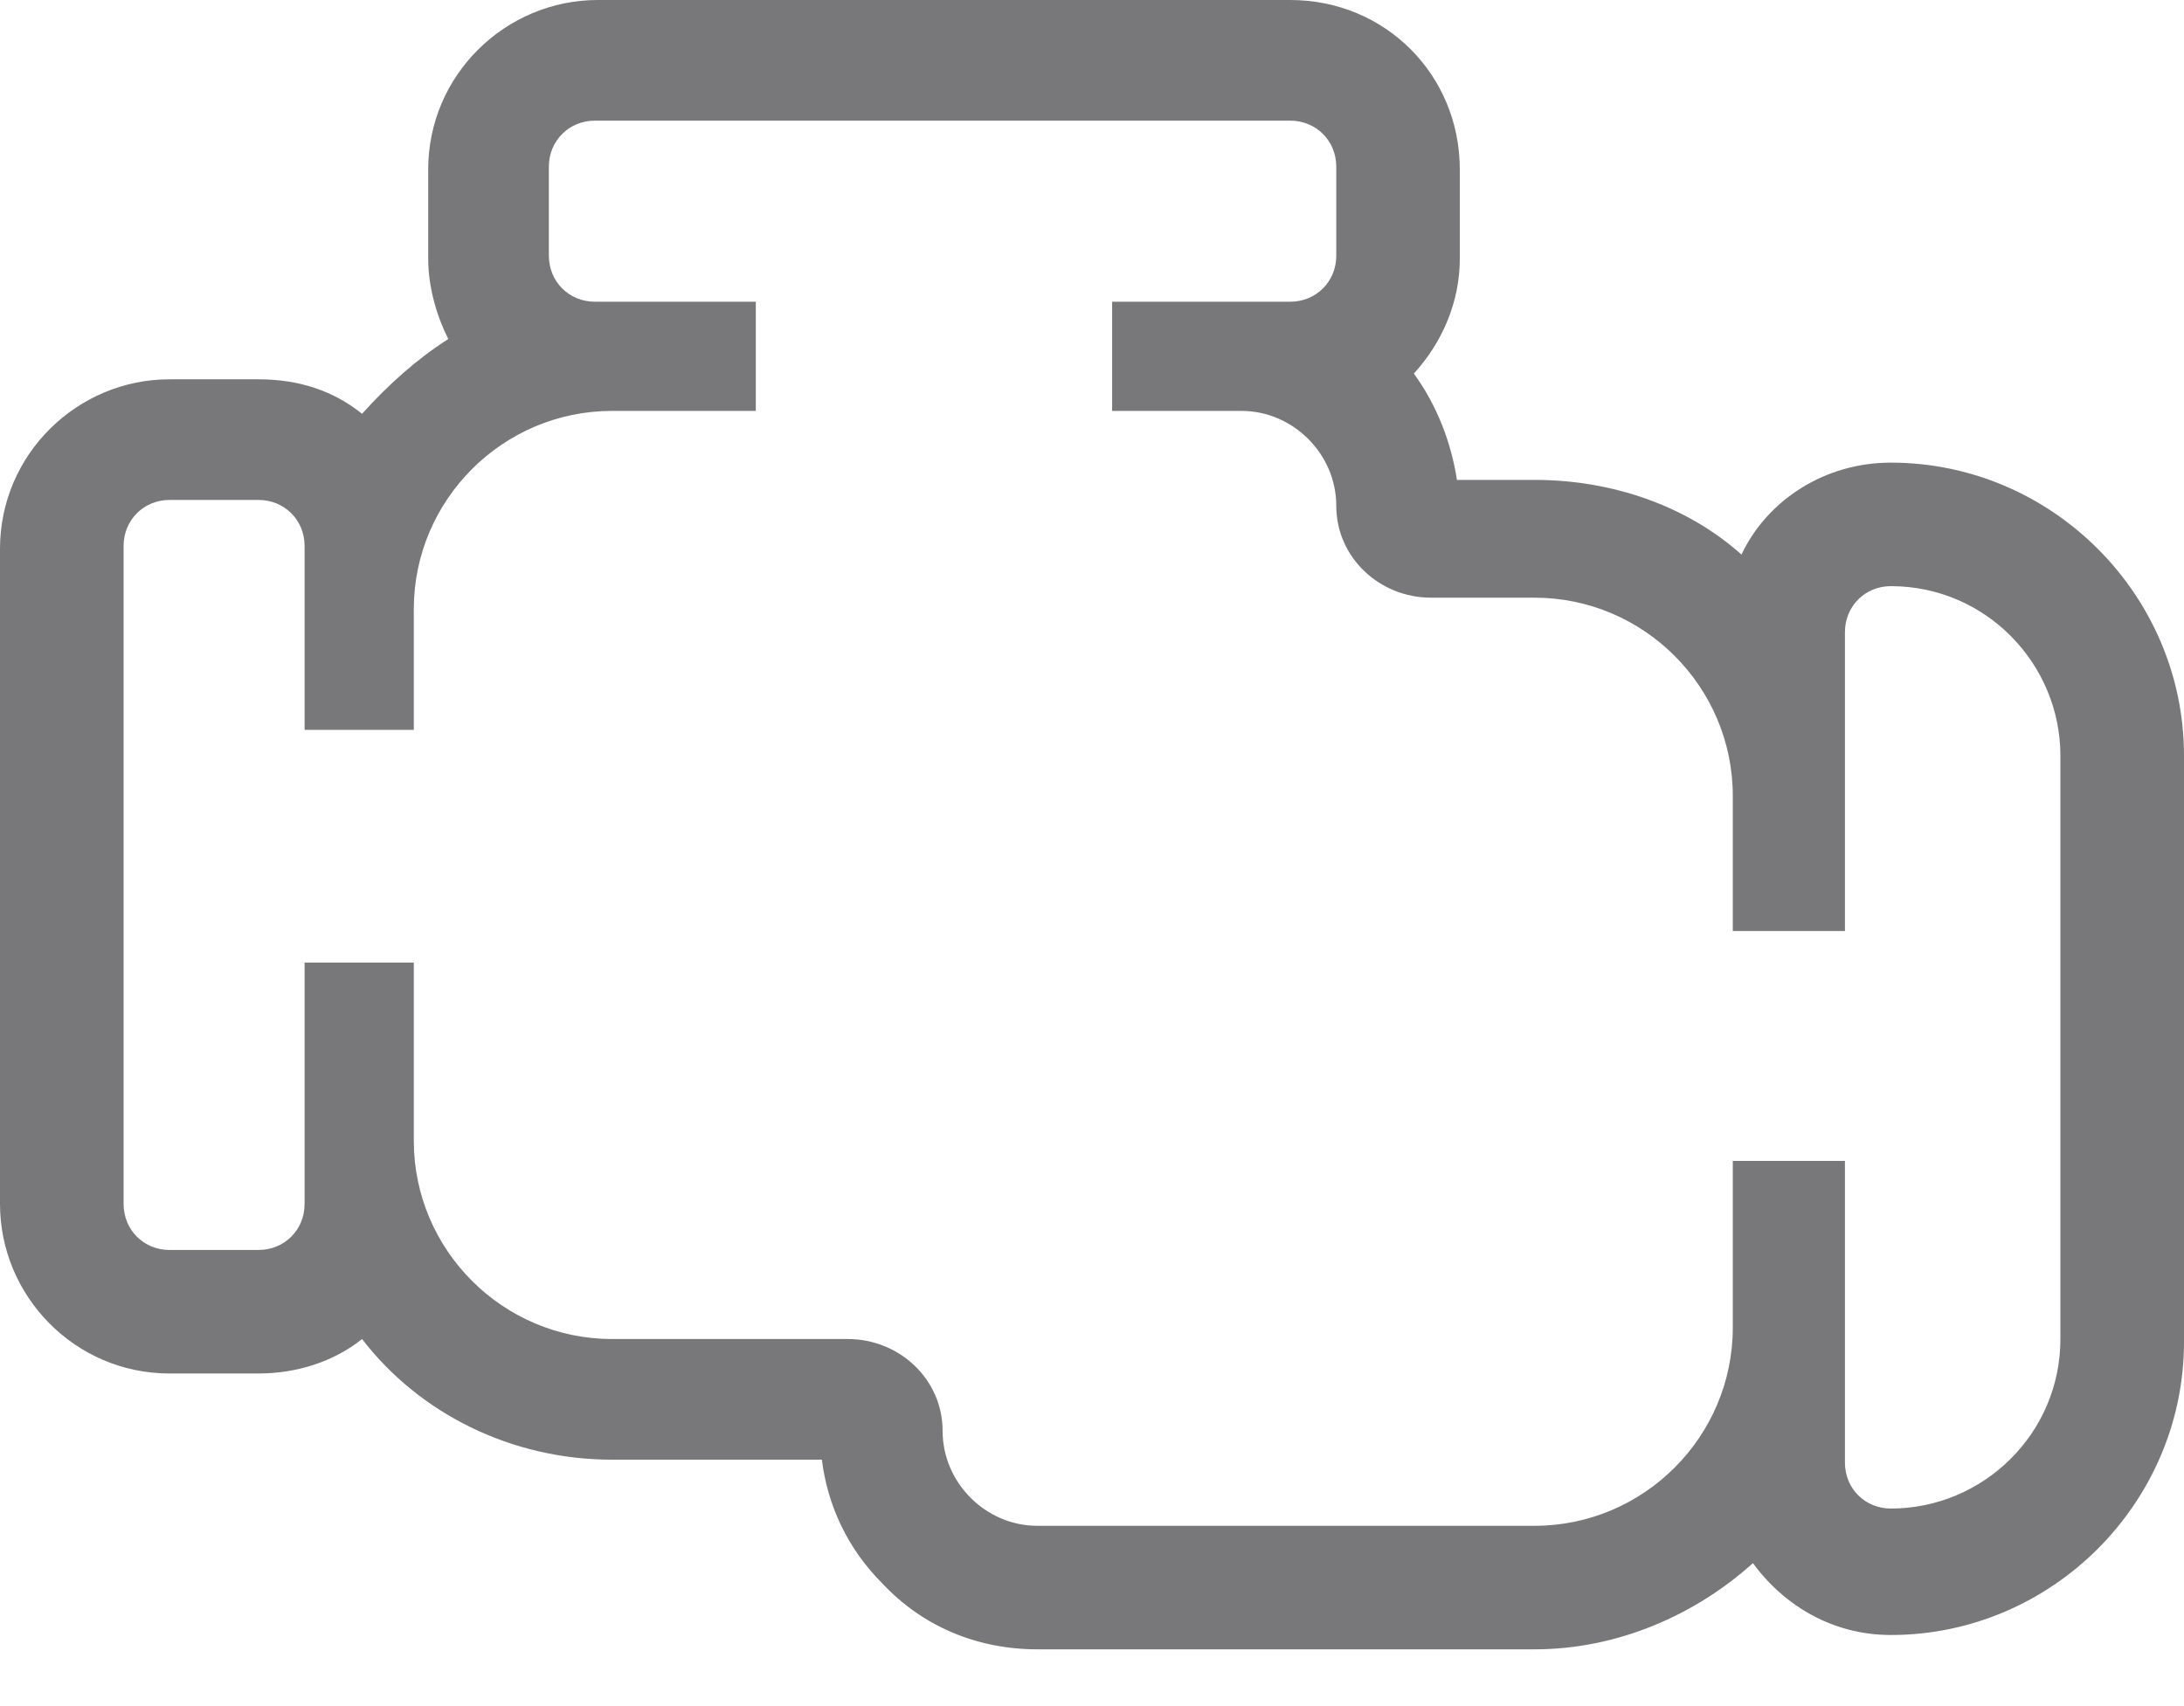 <?xml version="1.0" encoding="UTF-8"?>
<svg width="32px" height="25px" viewBox="0 0 32 25" version="1.1" xmlns="http://www.w3.org/2000/svg" xmlns:xlink="http://www.w3.org/1999/xlink">
    <title>engine</title>
    <g id="icons" stroke="none" stroke-width="1" fill="none" fill-rule="evenodd">
        <g id="car-card" transform="translate(-32, -427)" fill="#78787A" fill-rule="nonzero">
            <g id="engine" transform="translate(32, 427)">
                <path d="M18.905,1.768 C19.284,1.768 19.579,2.063 19.579,2.442 L19.579,3.747 C19.579,4.126 19.284,4.421 18.905,4.421 L16.295,4.421 L16.295,6.021 L18.189,6.021 C18.947,6.021 19.579,6.653 19.579,7.411 C19.579,8.168 20.211,8.758 20.968,8.758 L22.484,8.758 C24.084,8.758 25.389,10.063 25.389,11.663 L25.389,13.642 L27.032,13.642 L27.032,9.263 C27.032,8.884 27.326,8.589 27.705,8.589 C29.095,8.589 30.189,9.726 30.189,11.074 L30.189,19.621 C30.189,21.011 29.053,22.105 27.705,22.105 C27.326,22.105 27.032,21.811 27.032,21.432 L27.032,17.011 L25.389,17.011 L25.389,19.453 C25.389,21.053 24.084,22.358 22.484,22.358 L15.2,22.358 C14.442,22.358 13.811,21.726 13.811,20.968 C13.811,20.211 13.179,19.621 12.421,19.621 L8.968,19.621 C7.368,19.621 6.063,18.316 6.063,16.716 L6.063,14.105 L4.463,14.105 L4.463,17.642 C4.463,18.021 4.168,18.316 3.789,18.316 L2.484,18.316 C2.105,18.316 1.811,18.021 1.811,17.642 L1.811,8 C1.811,7.621 2.105,7.326 2.484,7.326 L3.789,7.326 C4.168,7.326 4.463,7.621 4.463,8 L4.463,10.695 L6.063,10.695 L6.063,8.926 C6.063,7.326 7.368,6.021 8.968,6.021 L11.074,6.021 L11.074,4.421 L8.716,4.421 C8.337,4.421 8.042,4.126 8.042,3.747 L8.042,2.442 C8.042,2.063 8.337,1.768 8.716,1.768 L18.905,1.768 M18.905,0 L8.758,0 C7.411,0 6.274,1.095 6.274,2.484 L6.274,3.789 C6.274,4.211 6.4,4.632 6.568,4.968 C6.105,5.263 5.684,5.642 5.305,6.063 C4.884,5.726 4.379,5.558 3.789,5.558 L2.484,5.558 C1.137,5.558 0,6.653 0,8.042 L0,17.642 C0,18.989 1.095,20.126 2.484,20.126 L3.789,20.126 C4.337,20.126 4.884,19.958 5.305,19.621 C6.147,20.716 7.495,21.389 8.968,21.389 L12.042,21.389 C12.126,22.063 12.421,22.695 12.926,23.2 C13.516,23.832 14.316,24.168 15.2,24.168 L22.484,24.168 C23.705,24.168 24.842,23.663 25.684,22.905 C26.147,23.537 26.863,23.958 27.705,23.958 C30.063,23.958 32,22.021 32,19.663 L32,11.074 C32,8.716 30.063,6.779 27.705,6.779 C26.737,6.779 25.895,7.326 25.516,8.126 C24.716,7.411 23.621,7.032 22.484,7.032 L21.347,7.032 C21.263,6.484 21.053,5.937 20.716,5.474 C21.137,5.011 21.389,4.421 21.389,3.789 L21.389,2.484 C21.389,1.095 20.295,0 18.905,0 L18.905,0 Z" id="Shape"></path>
            </g>
        </g>
    </g>
</svg>